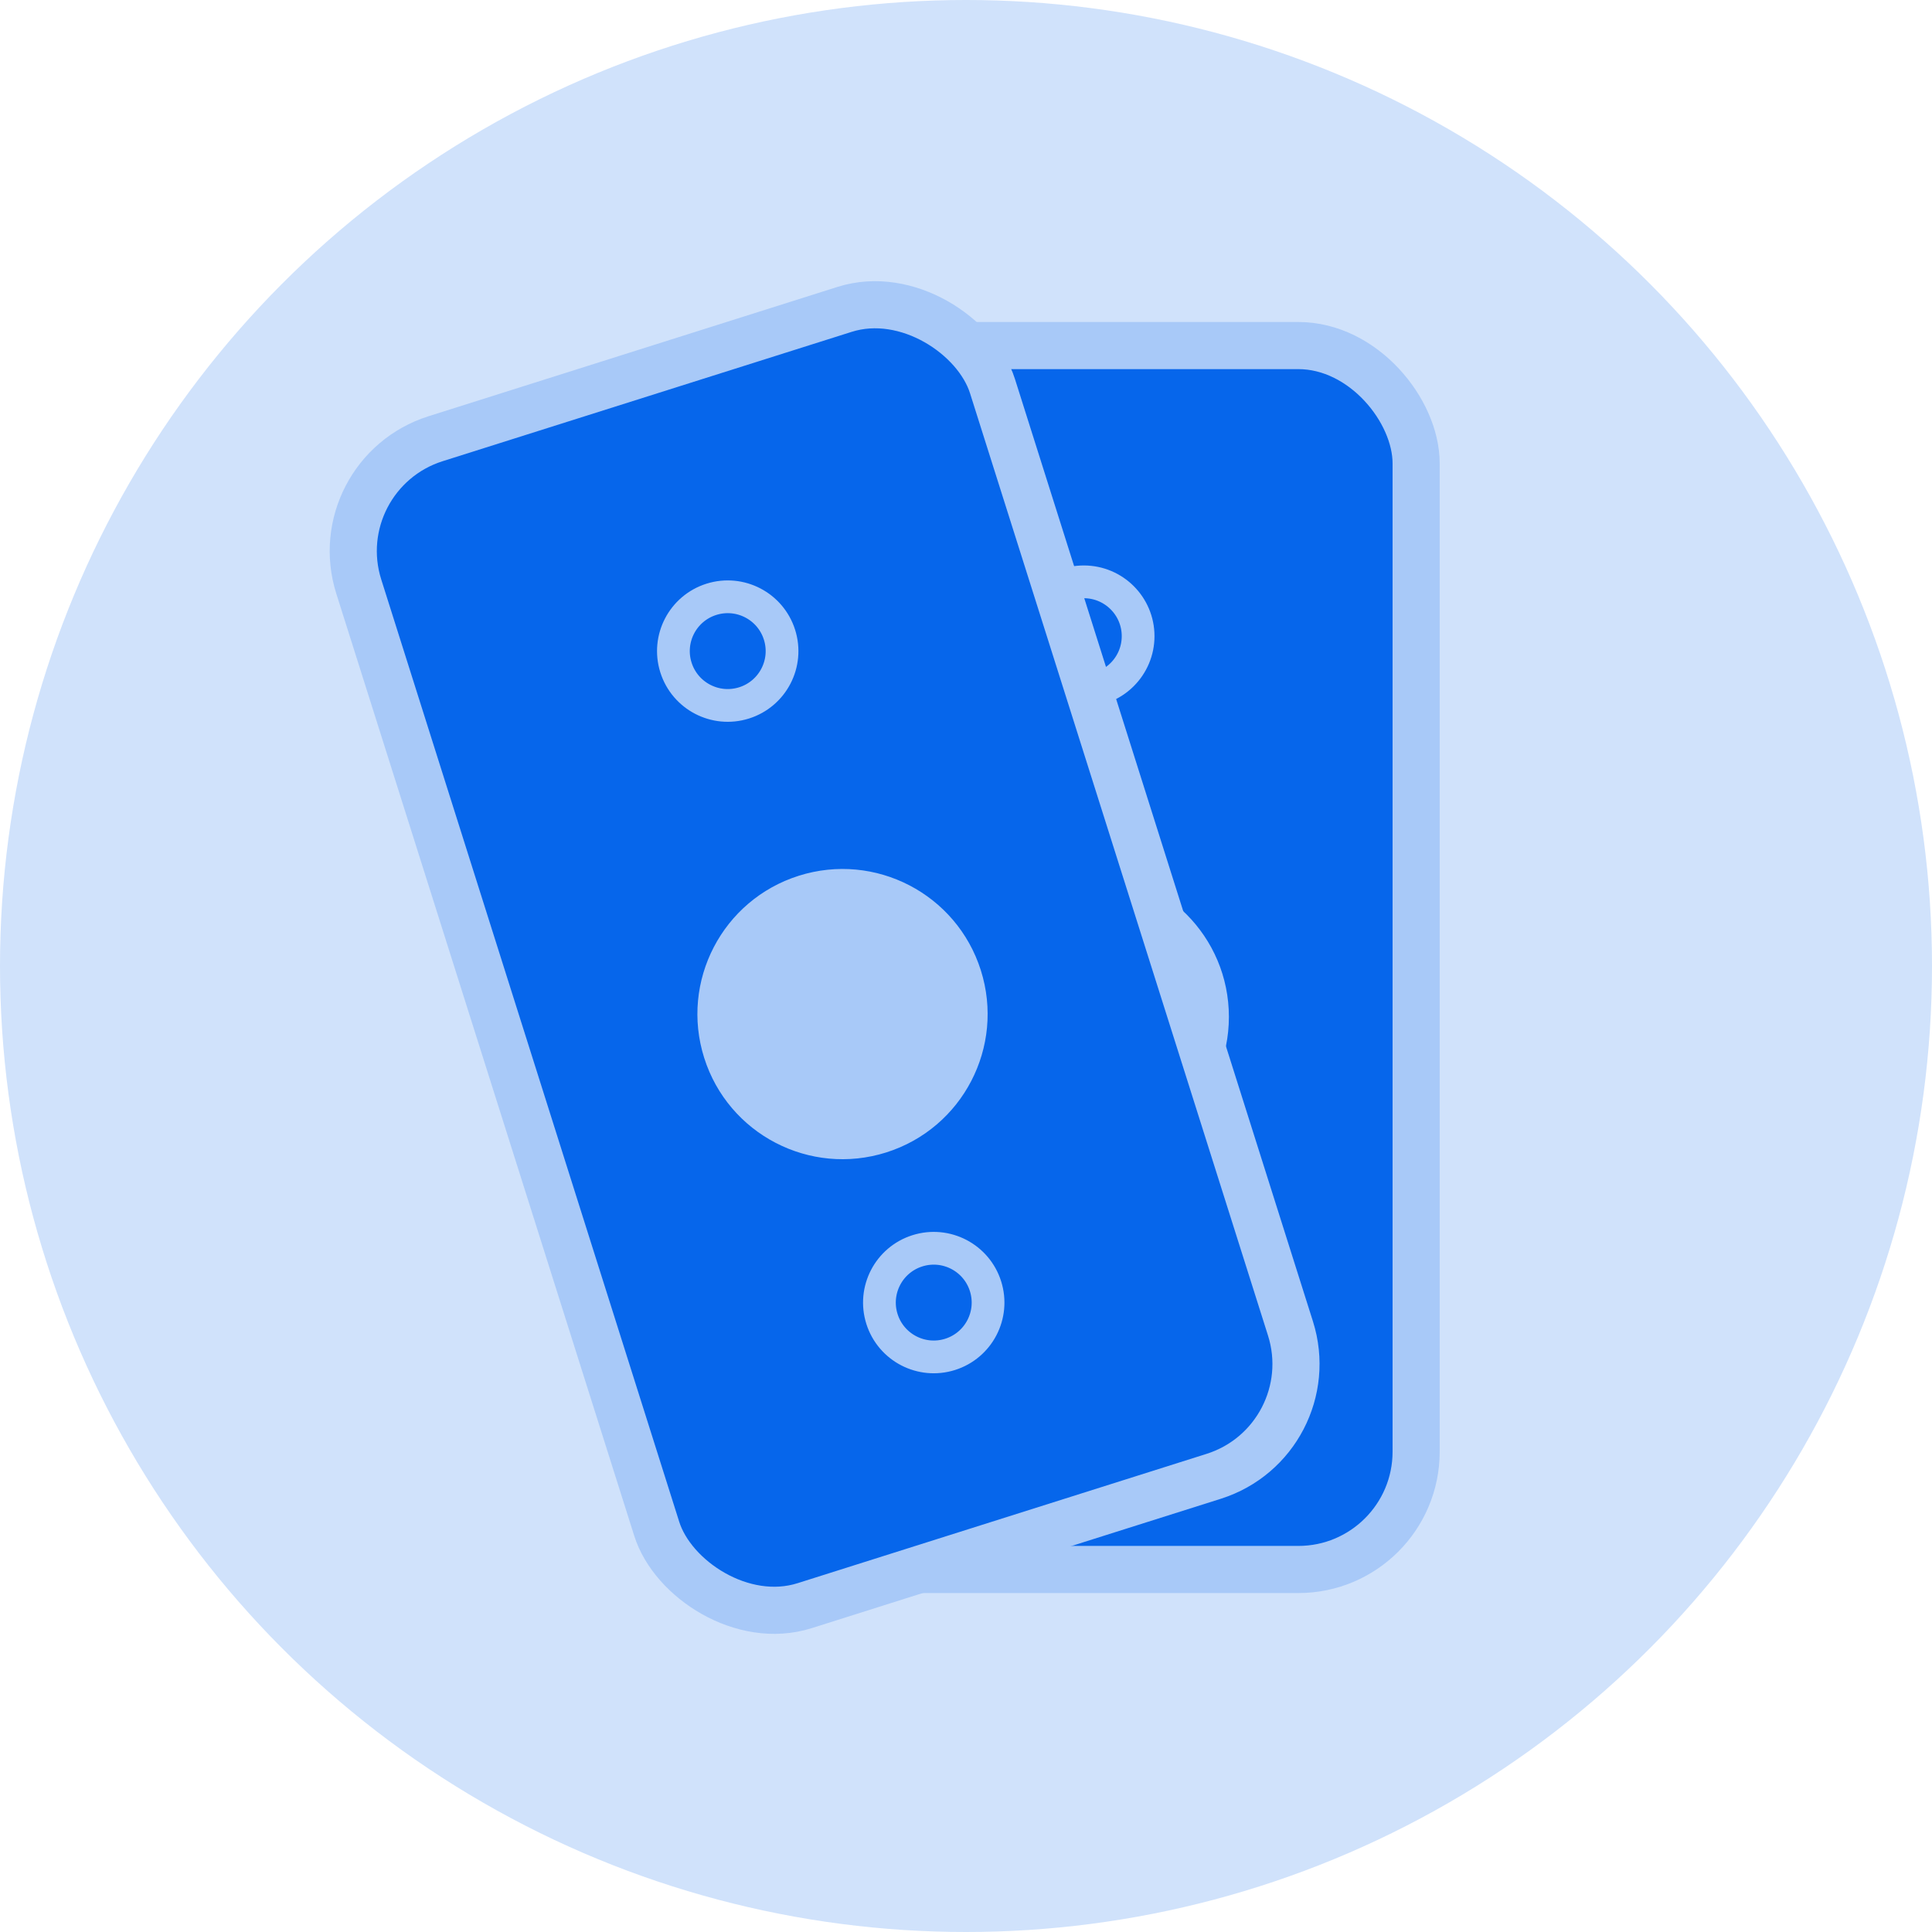 <svg width="82" height="82" viewBox="0 0 82 82" fill="none" xmlns="http://www.w3.org/2000/svg">
<circle cx="41" cy="41" r="41" fill="#D0E2FB"/>
<rect x="31.895" y="14.667" width="28.21" height="51.947" rx="5" fill="#0666EB" stroke="#A8C9F8" stroke-width="2"/>
<circle cx="46" cy="43.158" r="6.158" fill="#A8C9F8"/>
<circle cx="46" cy="27" r="2.305" stroke="#A8C9F8" stroke-width="1.39"/>
<circle cx="46" cy="56" r="2.305" stroke="#A8C9F8" stroke-width="1.39"/>
<rect x="13.72" y="20.128" width="28.21" height="51.947" rx="5" transform="rotate(-17.548 13.72 20.128)" fill="#0666EB" stroke="#A8C9F8" stroke-width="2"/>
<circle cx="35.759" cy="43.041" r="6.158" transform="rotate(-17.548 35.759 43.041)" fill="#A8C9F8"/>
<circle cx="30.887" cy="27.635" r="2.305" transform="rotate(-17.548 30.887 27.635)" stroke="#A8C9F8" stroke-width="1.39"/>
<circle cx="39.631" cy="55.286" r="2.305" transform="rotate(-17.548 39.631 55.286)" stroke="#A8C9F8" stroke-width="1.39"/>
</svg>
